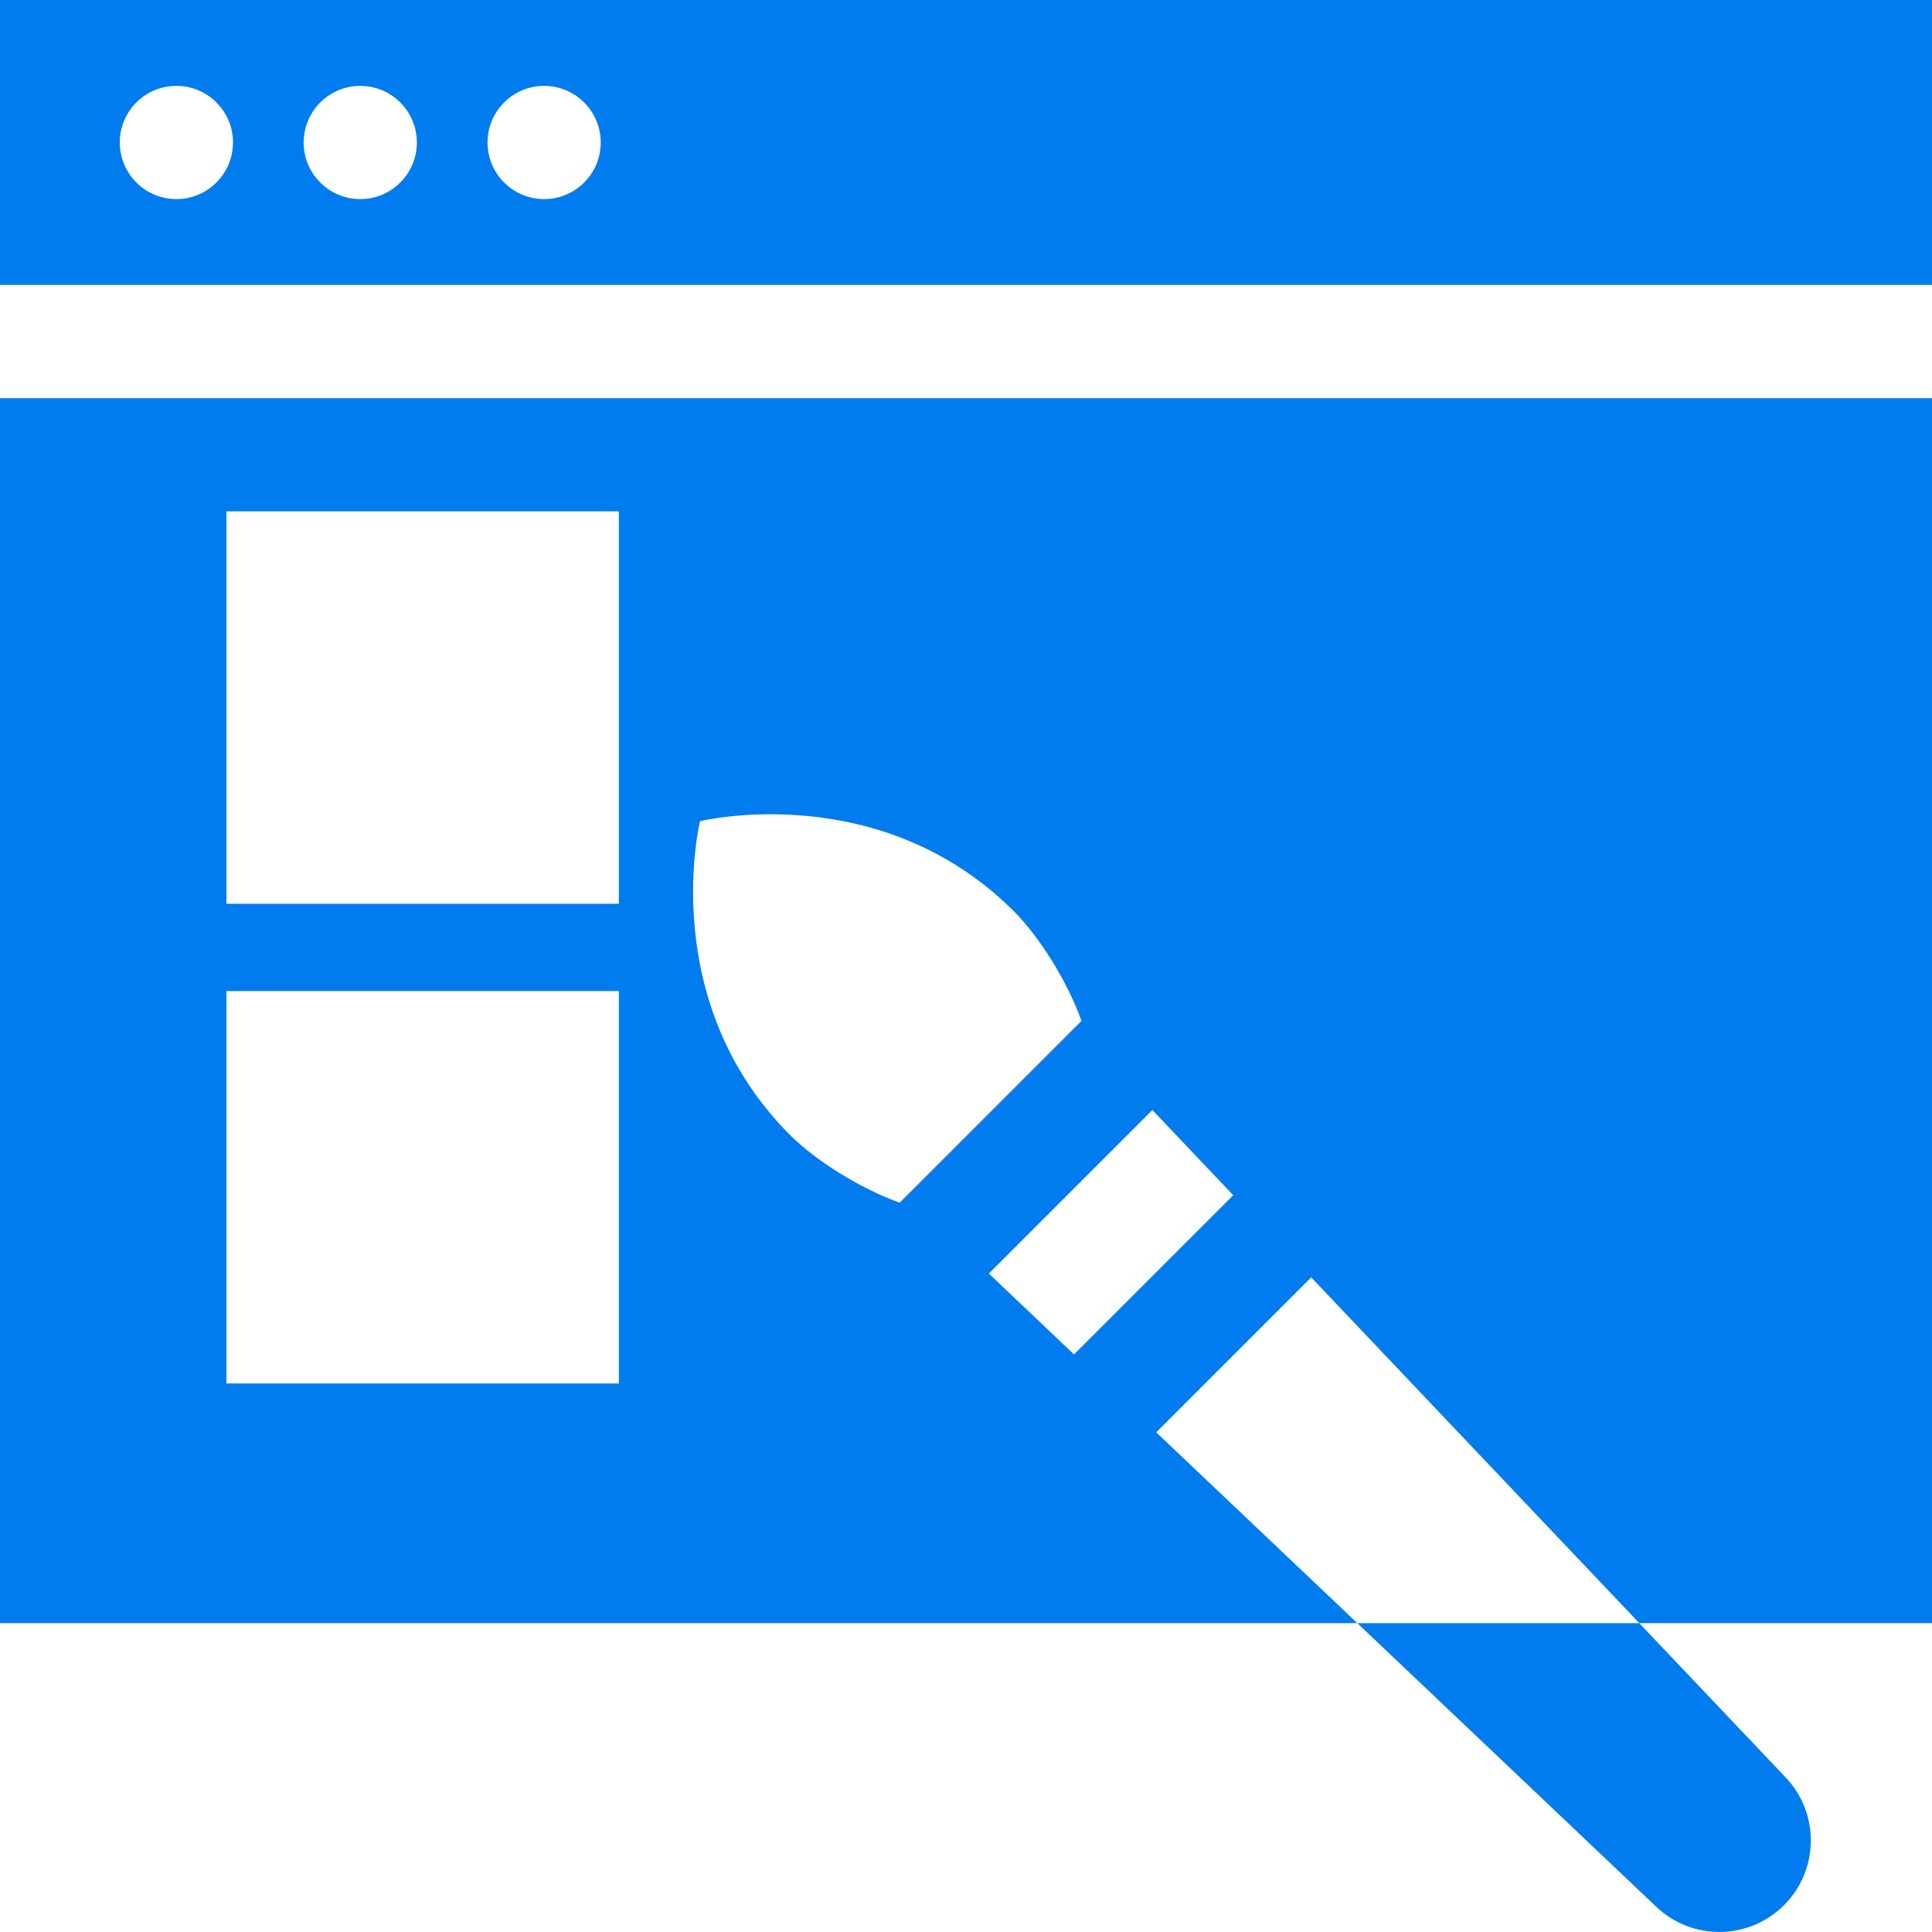<svg fill="none" height="64" viewBox="0 0 64 64" width="64" xmlns="http://www.w3.org/2000/svg" xmlns:xlink="http://www.w3.org/1999/xlink"><clipPath id="a"><path d="m0 0h64v64h-64z"/></clipPath><g clip-path="url(#a)" fill="#017cee"><path d="m0 0v9.439h64v-9.439zm5.843 6.595c-1.035 0-1.875-.84-1.875-1.875 0-1.036.84-1.875 1.875-1.875 1.036 0 1.875.84 1.875 1.875 0 1.035-.84 1.875-1.875 1.875zm6.091 0c-1.036 0-1.875-.84-1.875-1.875 0-1.036.84-1.875 1.875-1.875s1.875.84 1.875 1.875c0 1.035-.84 1.875-1.875 1.875zm6.091 0c-1.036 0-1.875-.84-1.875-1.875 0-1.036.84-1.875 1.875-1.875s1.875.84 1.875 1.875c0 1.035-.84 1.875-1.875 1.875z"/><path d="m0 13.189v40.58h44.963l-6.662-6.321 5.134-5.134 10.869 11.455h9.697v-40.58zm20.5 32.64h-13v-13h13zm0-15.89h-13v-13h13zm5.676 7.664c-4.449-4.449-2.987-10.4-2.987-10.4s5.95-1.462 10.4 2.987c.806.806 1.749 2.265 2.237 3.627l-6.023 6.023c-1.362-.488-2.821-1.431-3.627-2.237zm9.403 7.264-2.822-2.678 5.418-5.418 2.678 2.822z"/><path d="m59.154 58.882-4.851-5.113h-9.34l9.905 9.398c1.192 1.131 3.068 1.106 4.23-.056 1.162-1.162 1.187-3.038.056-4.23z"/></g></svg>